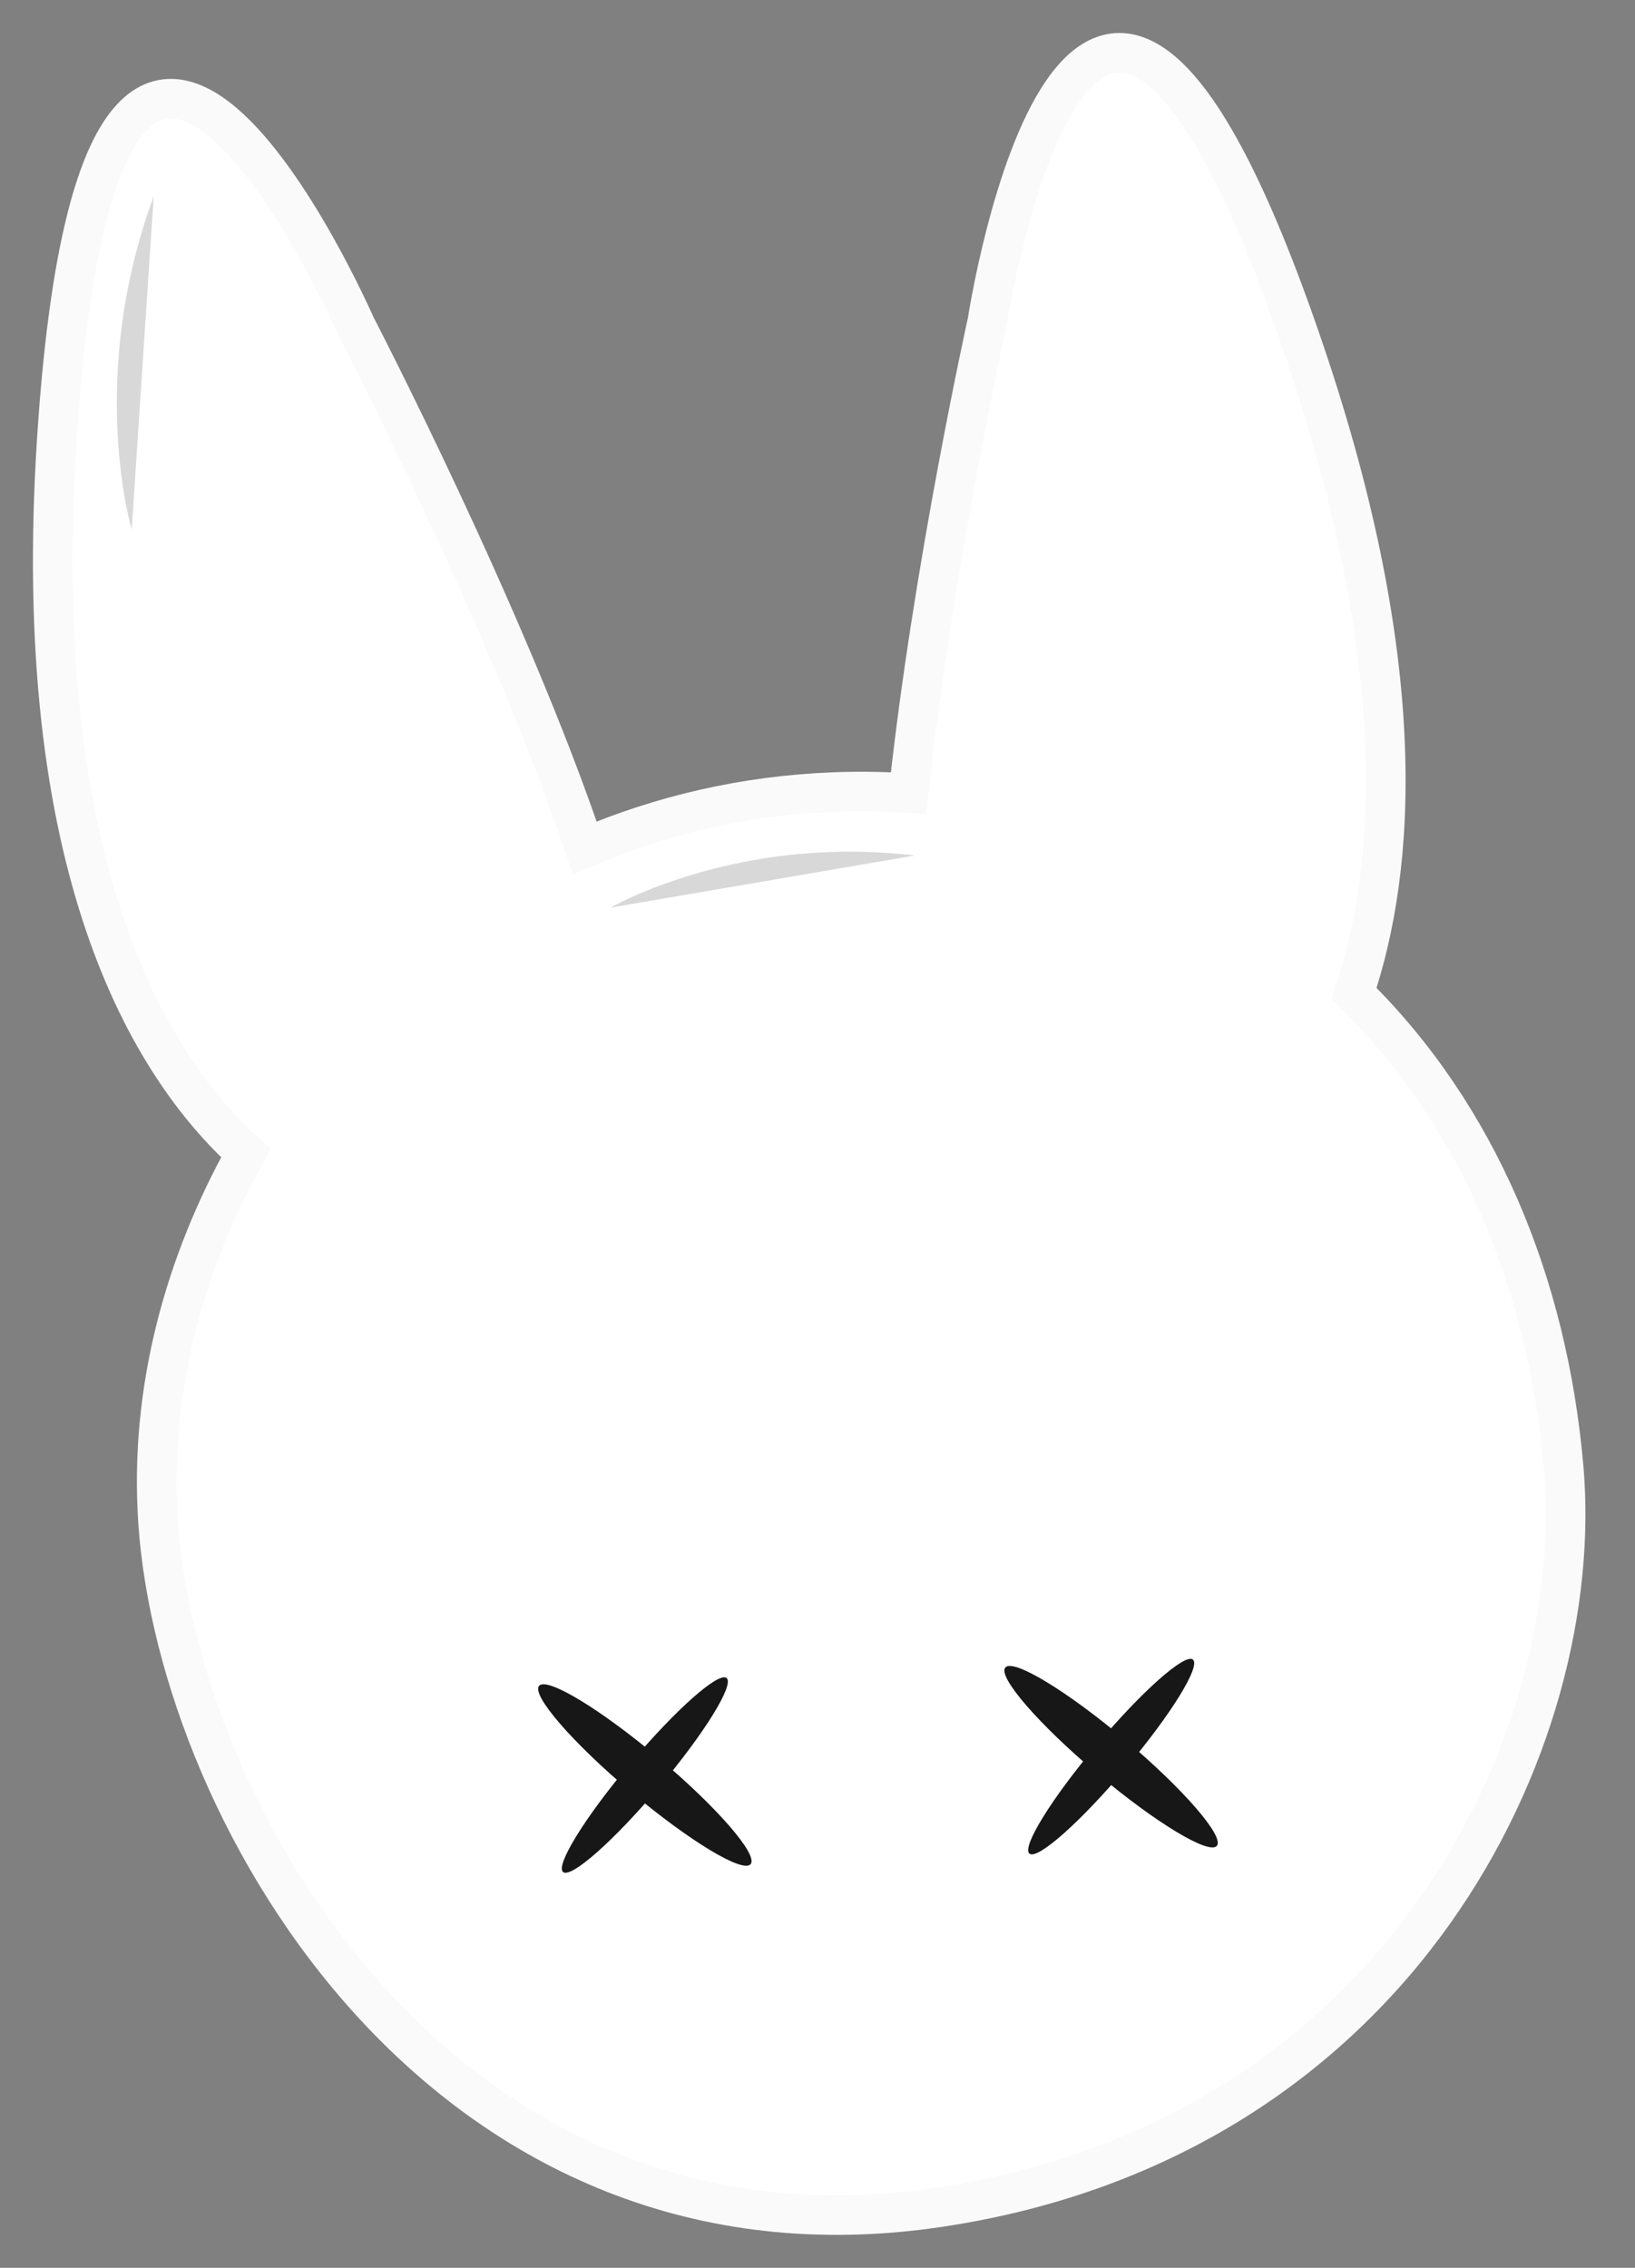 <svg width="31" height="43" viewBox="0 0 31 43" fill="none" xmlns="http://www.w3.org/2000/svg">
<rect x="0" y="0" width="31" height="43" fill="#808080" stroke="none"/>
<path d="M29.647 27.815C30.103 33 26.523 40.538 17.821 41.85C8.502 43.255 3.38 34.475 2.997 28.867C2.825 26.337 3.511 23.935 4.662 21.868C2.861 20.231 0.537 16.5 1.08 8.282C1.944 -4.795 6.747 6.183 6.747 6.183C6.747 6.183 9.618 11.714 11.087 16.076C12.538 15.455 14.125 15.084 15.797 15.019C16.278 15 16.755 15.007 17.226 15.038C17.68 10.787 18.72 6.099 18.72 6.099C18.72 6.099 20.534 -5.744 24.736 6.669C26.738 12.581 26.485 16.426 25.671 18.834C28.008 21.129 29.337 24.297 29.647 27.816V27.815Z" fill="white" stroke="#FAFAFA" stroke-width="0.75" stroke-miterlimit="4.86"/>
<path d="M2.914 3.725C1.639 7.176 2.497 10.038 2.497 10.038L2.914 3.725Z" fill="#D8D8D8"/>
<path d="M17.344 16.221C16.09 16.073 14.971 16.17 14.061 16.352C12.522 16.66 11.578 17.209 11.578 17.209" fill="#D8D8D8"/>
<path d="M14.232 35.346C14.085 35.522 13.068 34.906 11.959 33.973C10.852 33.04 10.074 32.141 10.221 31.965C10.368 31.79 11.385 32.406 12.494 33.339C13.601 34.272 14.379 35.171 14.232 35.346Z" fill="#171717"/>
<path d="M13.777 31.818C13.926 31.943 13.353 32.869 12.497 33.885C11.64 34.901 10.826 35.622 10.676 35.495C10.527 35.37 11.1 34.444 11.956 33.429C12.813 32.413 13.627 31.692 13.777 31.817" fill="#171717"/>
<path d="M23.072 34.999C22.925 35.174 21.908 34.559 20.799 33.625C19.692 32.692 18.914 31.793 19.061 31.618C19.208 31.442 20.225 32.058 21.334 32.991C22.44 33.924 23.219 34.824 23.072 34.999Z" fill="#171717"/>
<path d="M22.619 31.469C22.768 31.594 22.195 32.52 21.338 33.535C20.482 34.551 19.668 35.272 19.518 35.146C19.369 35.02 19.942 34.095 20.798 33.079C21.655 32.063 22.469 31.342 22.619 31.467" fill="#171717"/>
</svg>
